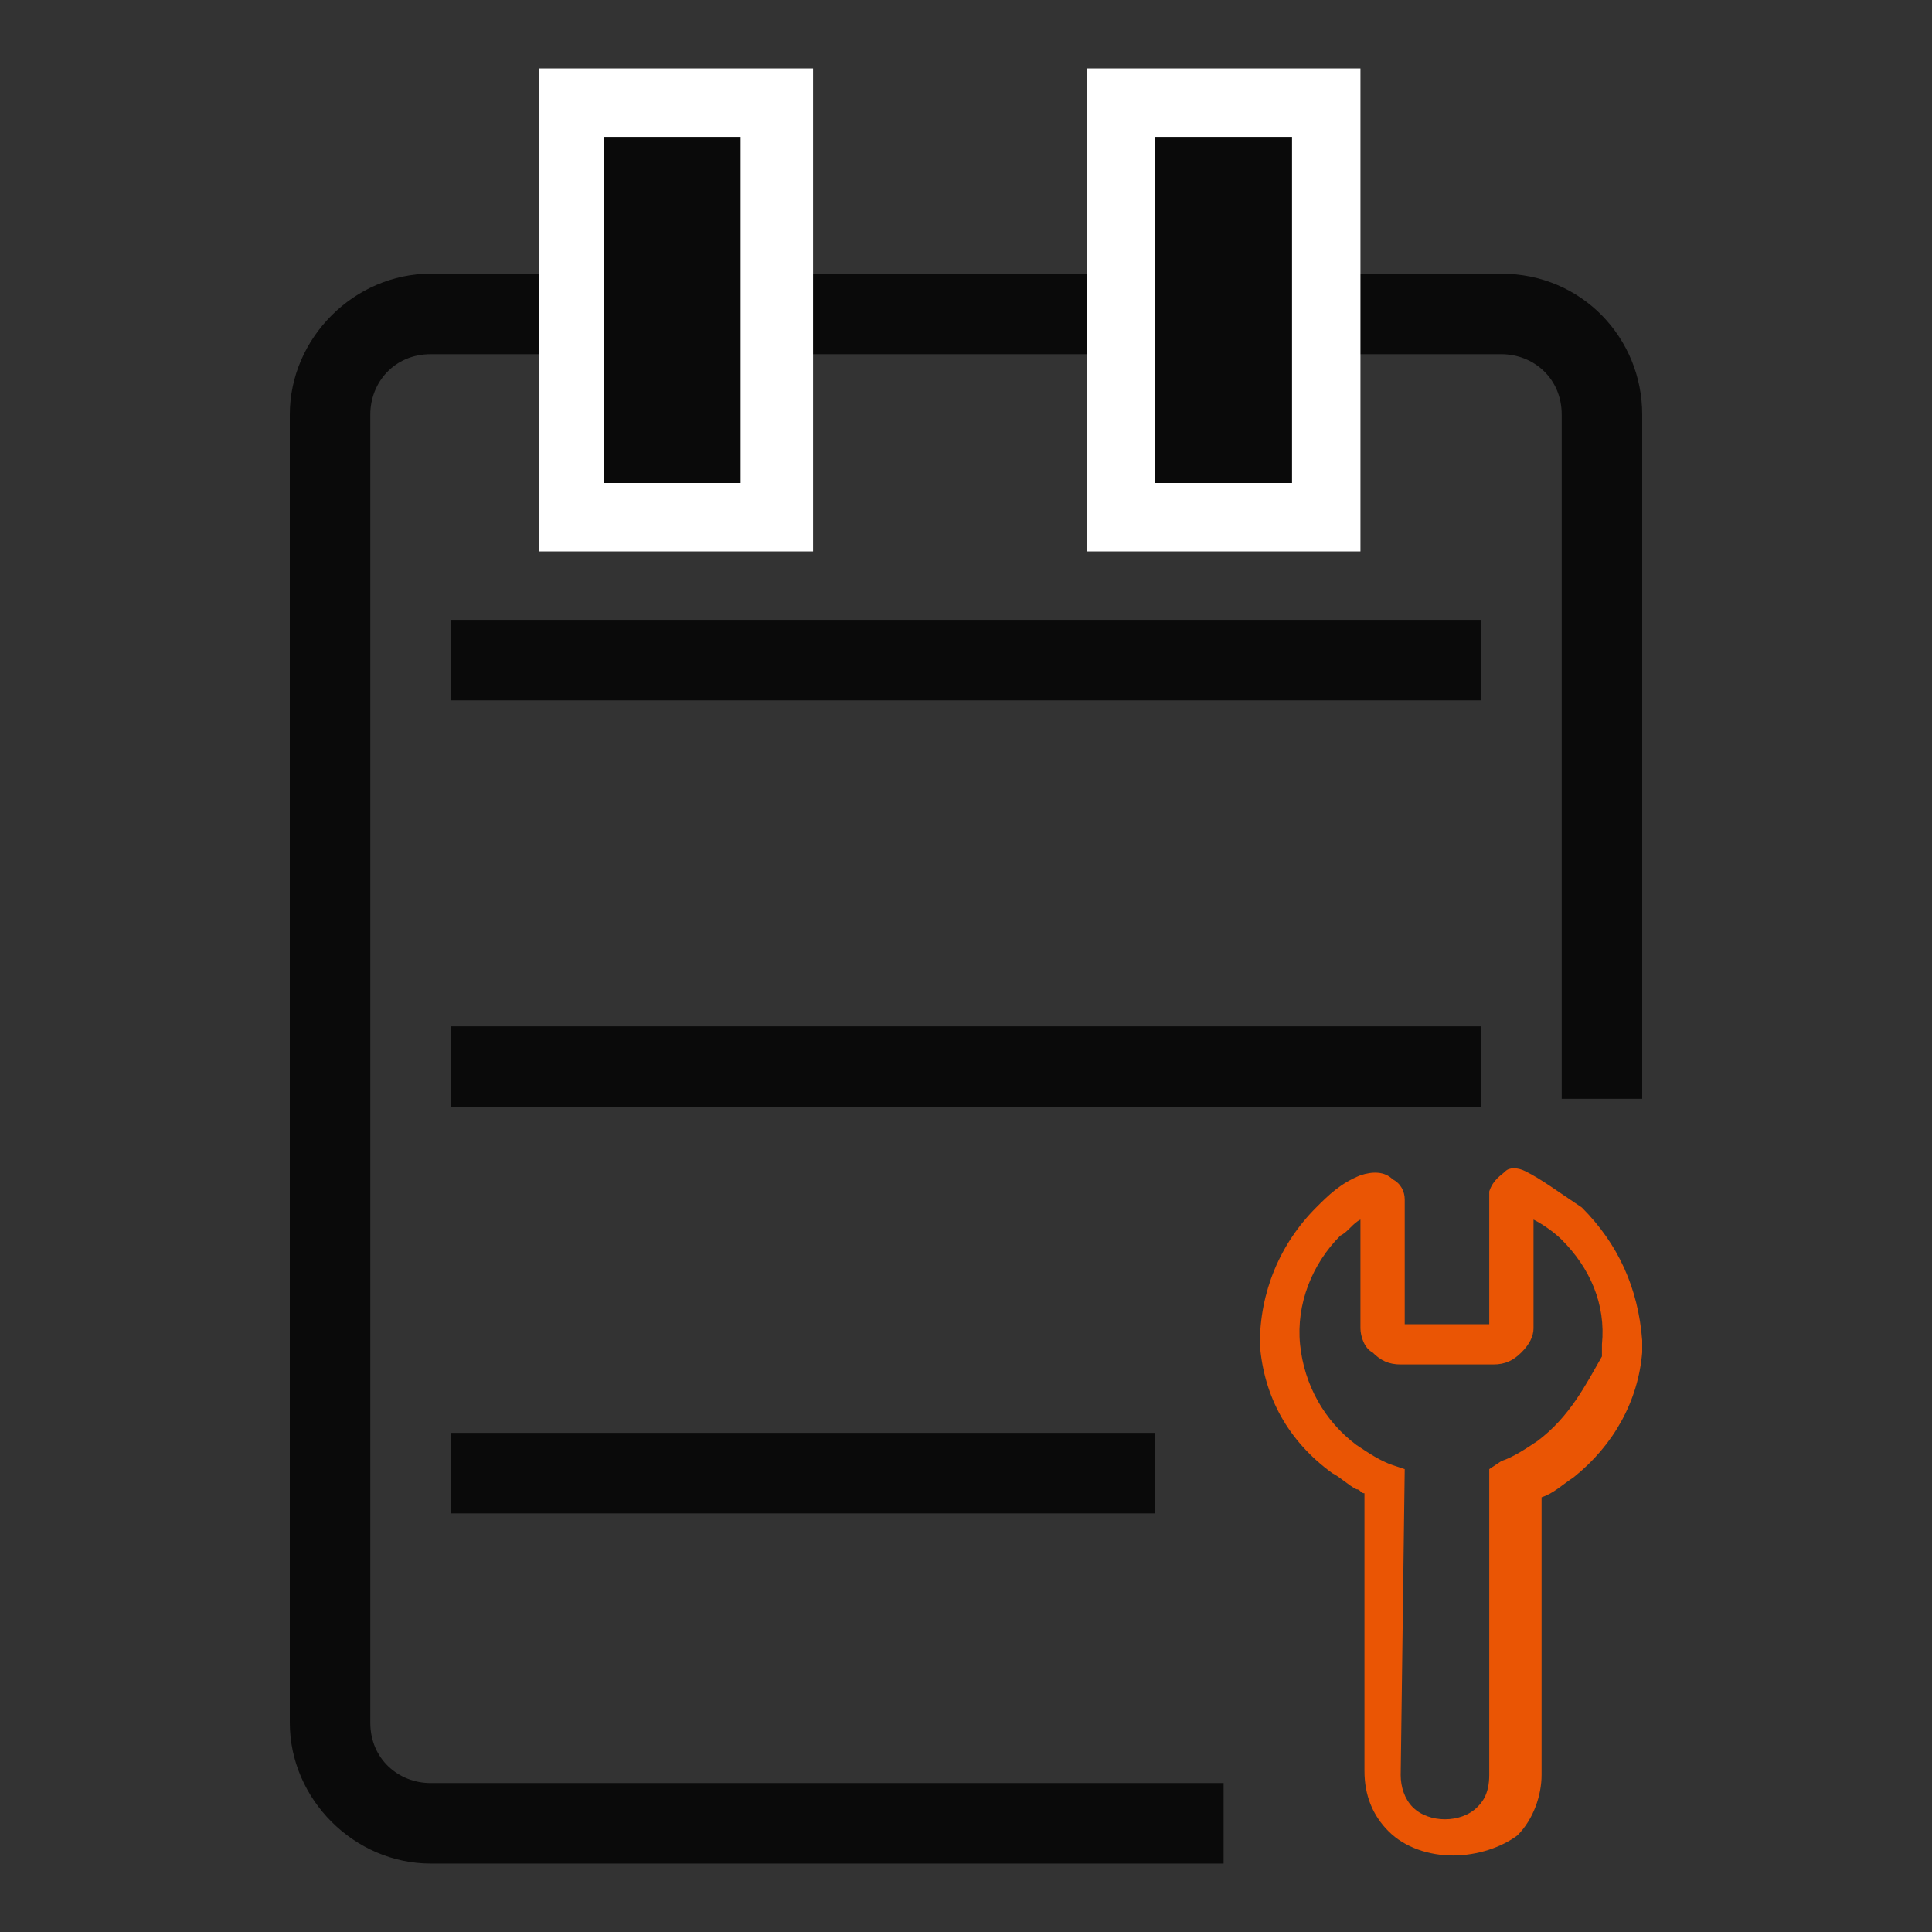 <svg xml:space="preserve" style="enable-background:new 0 0 48 48;" viewBox="0 0 48 48" y="0px" x="0px" xmlns:xlink="http://www.w3.org/1999/xlink" xmlns="http://www.w3.org/2000/svg" id="图层_1" version="1.1">
<rect x="0" y="0" width="48" height="48" fill="#333333" stroke="none"/>
<style type="text/css">
	.st0{fill:#0A0A0A;}
	.st1{fill:#EA5504;}
	.st2{fill:#FFFFFF;}
</style>
<g>
	<g>
		<g>
			<g>
				<path d="M37.3,6.8H10.7c-1.9,0-3.5,1.6-3.5,3.5v32.5c0,1.9,1.6,3.5,3.5,3.5h19.7v-2H10.7c-0.8,0-1.5-0.6-1.5-1.5
					V10.3c0-0.8,0.6-1.5,1.5-1.5h26.6c0.8,0,1.5,0.6,1.5,1.5v17h2v-17C40.8,8.4,39.3,6.8,37.3,6.8z" class="st0"></path>
			</g>
		</g>
	</g>
	<g>
		<g>
			<g>
				<rect height="2" width="25.6" class="st0" y="15.4" x="11.2"></rect>
			</g>
		</g>
		<g>
			<g>
				<rect height="2" width="25.6" class="st0" y="25.5" x="11.2"></rect>
			</g>
		</g>
		<g>
			<g>
				<rect height="2" width="17.5" class="st0" y="35.6" x="11.2"></rect>
			</g>
		</g>
	</g>
	<g>
		<g>
			<g>
				<path d="M39.3,30L39.3,30c-0.6-0.4-1-0.7-1.4-0.9h0c-0.2-0.1-0.4-0.1-0.5,0c-0.1,0.1-0.3,0.2-0.4,0.5l0,0.1v3.2
					h-2.1v-3.1c0-0.2-0.1-0.4-0.3-0.5c-0.2-0.2-0.5-0.2-0.8-0.1c-0.5,0.2-0.8,0.5-1.1,0.8c-0.9,0.9-1.4,2.1-1.4,3.4
					c0.1,1.3,0.7,2.4,1.8,3.2c0.2,0.1,0.4,0.3,0.6,0.4c0.1,0,0.1,0.1,0.2,0.1l0,6.9c0,0.6,0.2,1.1,0.6,1.5c0.4,0.4,1,0.6,1.6,0.6
					s1.2-0.2,1.6-0.5c0.4-0.4,0.6-1,0.6-1.5l0-6.9c0.3-0.1,0.5-0.3,0.8-0.5l0,0c1-0.8,1.6-1.9,1.7-3.1c0-0.1,0-0.2,0-0.3
					C40.7,32,40.2,30.9,39.3,30z M38.2,35.8c-0.3,0.2-0.6,0.4-0.9,0.5L37,36.5l0,7.6c0,0.5-0.2,0.7-0.3,0.8
					c-0.2,0.2-0.5,0.3-0.8,0.3c-0.3,0-0.6-0.1-0.8-0.3c-0.2-0.2-0.3-0.5-0.3-0.8l0.1-7.6l-0.3-0.1c-0.3-0.1-0.6-0.3-0.9-0.5l0,0
					c-0.8-0.6-1.3-1.5-1.4-2.5c-0.1-1,0.3-2,1-2.7c0.2-0.1,0.3-0.3,0.5-0.4v2.7c0,0.2,0.1,0.5,0.3,0.6c0.2,0.2,0.4,0.3,0.7,0.3h2.3
					c0.3,0,0.5-0.1,0.7-0.3c0.2-0.2,0.3-0.4,0.3-0.6v-2.7c0.2,0.1,0.5,0.3,0.7,0.5c0.7,0.7,1.1,1.6,1,2.6c0,0.1,0,0.2,0,0.3
					C39.4,34.4,39,35.2,38.2,35.8z" class="st1"></path>
			</g>
		</g>
	</g>
	<g>
		<g>
			<rect height="10.2" width="5.1" class="st0" y="2.6" x="14.2"></rect>
		</g>
		<g>
			<path d="M20.2,13.7h-6.8v-12h6.8V13.7z M15,12h3.4V3.4H15V12z" class="st2"></path>
		</g>
	</g>
	<g>
		<g>
			<rect height="10.2" width="5.1" class="st0" y="2.6" x="27.8"></rect>
		</g>
		<g>
			<path d="M33.8,13.7H27v-12h6.8V13.7z M28.7,12h3.4V3.4h-3.4V12z" class="st2"></path>
		</g>
	</g>
</g>
</svg>
